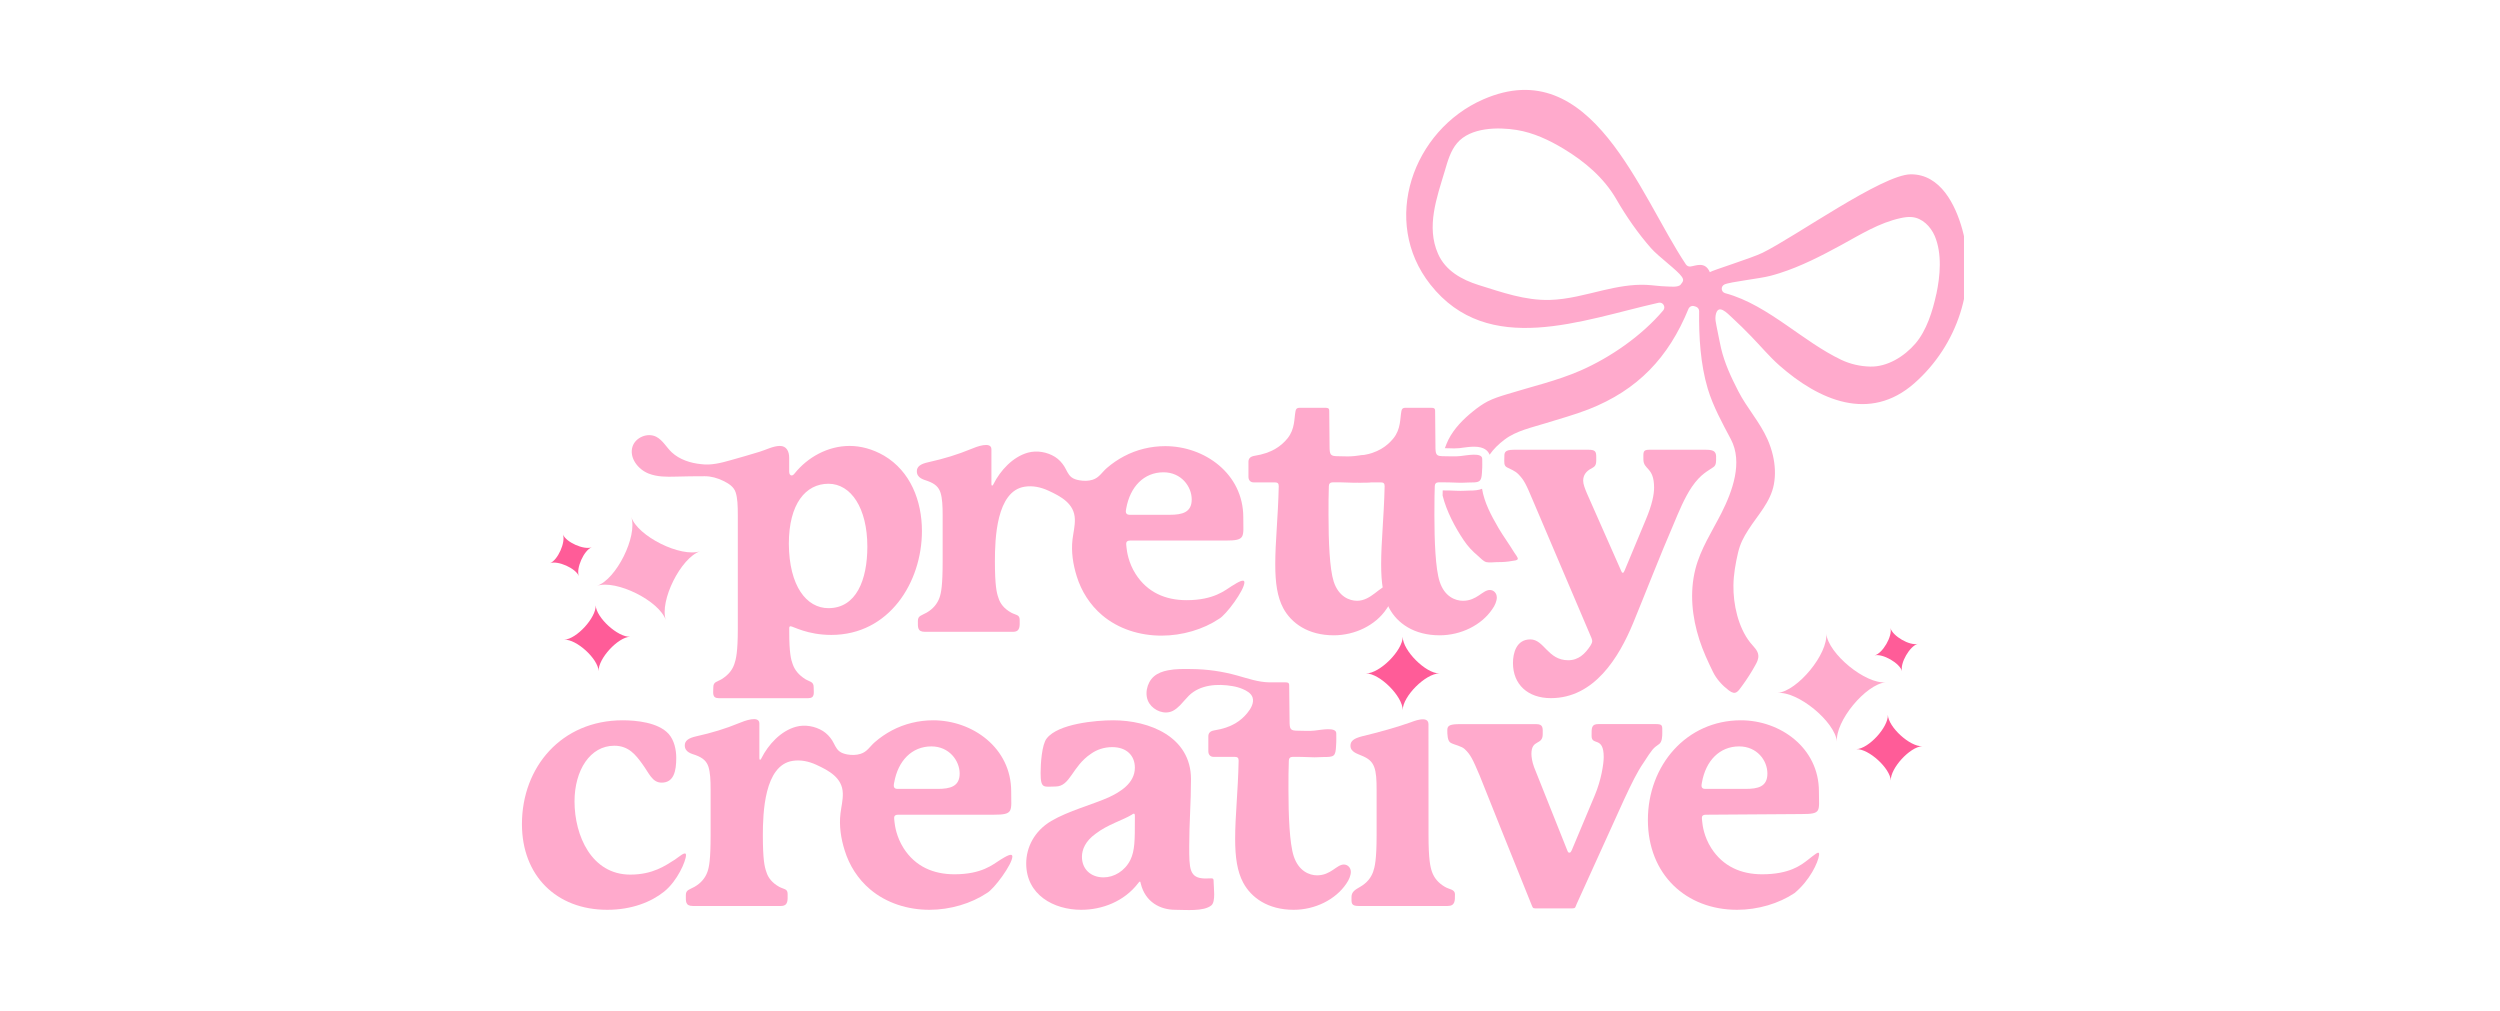 <?xml version="1.0" encoding="UTF-8"?> <svg xmlns="http://www.w3.org/2000/svg" xmlns:xlink="http://www.w3.org/1999/xlink" width="235" zoomAndPan="magnify" viewBox="0 0 176.25 71.25" height="95" preserveAspectRatio="xMidYMid meet" version="1.0"><defs><clipPath id="181d7d0fef"><path d="M 80 47 L 96 47 L 96 64.23 L 80 64.23 Z M 80 47 " clip-rule="nonzero"></path></clipPath><clipPath id="14e3472873"><path d="M 36.781 50 L 49 50 L 49 64.23 L 36.781 64.23 Z M 36.781 50 " clip-rule="nonzero"></path></clipPath><clipPath id="31bedb0eb6"><path d="M 48 50 L 72 50 L 72 64.23 L 48 64.23 Z M 48 50 " clip-rule="nonzero"></path></clipPath><clipPath id="4ee98e563f"><path d="M 72 50 L 86 50 L 86 64.23 L 72 64.23 Z M 72 50 " clip-rule="nonzero"></path></clipPath><clipPath id="7b246290c8"><path d="M 102 51 L 118 51 L 118 64.23 L 102 64.23 Z M 102 51 " clip-rule="nonzero"></path></clipPath><clipPath id="523312957f"><path d="M 116 50 L 129 50 L 129 64.23 L 116 64.23 Z M 116 50 " clip-rule="nonzero"></path></clipPath><clipPath id="50713c2b28"><path d="M 99 6.34 L 138.461 6.34 L 138.461 49 L 99 49 Z M 99 6.34 " clip-rule="nonzero"></path></clipPath></defs><path fill="#ff5c98" d="M 133.301 55.031 C 133.262 54.164 131.746 52.781 130.879 52.816 C 131.746 52.777 133.133 51.262 133.094 50.398 C 133.133 51.266 134.648 52.648 135.516 52.609 C 134.648 52.652 133.262 54.168 133.301 55.031 Z M 133.301 55.031 " fill-opacity="1" fill-rule="nonzero"></path><path fill="#ff5c98" d="M 134.094 47.324 C 133.941 46.754 132.73 46.059 132.16 46.207 C 132.73 46.059 133.43 44.848 133.277 44.277 C 133.43 44.848 134.637 45.543 135.207 45.391 C 134.637 45.543 133.941 46.754 134.094 47.324 Z M 134.094 47.324 " fill-opacity="1" fill-rule="nonzero"></path><path fill="#ff5c98" d="M 42.203 47.312 C 42.164 46.445 40.648 45.059 39.781 45.098 C 40.648 45.059 42.035 43.539 41.996 42.676 C 42.035 43.543 43.551 44.926 44.418 44.891 C 43.551 44.93 42.164 46.445 42.203 47.312 Z M 42.203 47.312 " fill-opacity="1" fill-rule="nonzero"></path><path fill="#ff5c98" d="M 40.809 40.617 C 40.598 40.066 39.32 39.496 38.773 39.707 C 39.32 39.496 39.895 38.223 39.684 37.672 C 39.895 38.223 41.168 38.793 41.719 38.582 C 41.168 38.793 40.598 40.066 40.809 40.617 Z M 40.809 40.617 " fill-opacity="1" fill-rule="nonzero"></path><path fill="#ff5c98" d="M 98.891 50.059 C 98.891 49.09 97.273 47.477 96.309 47.477 C 97.273 47.477 98.891 45.859 98.891 44.895 C 98.891 45.859 100.508 47.477 101.473 47.477 C 100.508 47.477 98.891 49.09 98.891 50.059 Z M 98.891 50.059 " fill-opacity="1" fill-rule="nonzero"></path><g clip-path="url(#181d7d0fef)"><path fill="#ffaacc" d="M 94.742 60.949 C 94.227 60.949 93.832 61.711 92.852 61.711 C 92.312 61.711 91.551 61.414 91.207 60.359 C 90.91 59.449 90.836 57.484 90.836 55.668 C 90.836 54.93 90.836 54.219 90.863 53.629 C 90.863 53.457 90.961 53.359 91.133 53.359 C 91.5 53.359 92.016 53.359 92.41 53.383 C 92.852 53.406 92.902 53.371 93.273 53.371 C 94.059 53.371 94.16 53.348 94.195 52.547 C 94.219 52.246 94.207 51.895 94.207 51.699 C 94.207 51.234 93.141 51.457 92.668 51.508 C 92.25 51.551 91.969 51.516 91.551 51.516 C 90.961 51.516 90.914 51.445 90.914 50.781 C 90.914 50.73 90.887 48.32 90.887 48.32 C 90.887 48.102 90.766 48.105 90.543 48.105 C 90.188 48.105 89.832 48.109 89.477 48.105 C 88.711 48.094 87.957 47.828 87.227 47.625 C 86.156 47.328 85.121 47.18 84.012 47.168 C 83.449 47.16 82.887 47.148 82.336 47.258 C 81.977 47.328 81.617 47.453 81.344 47.695 C 80.836 48.141 80.652 49.02 81.031 49.594 C 81.371 50.109 82.105 50.406 82.684 50.117 C 82.875 50.02 83.043 49.875 83.195 49.723 C 83.406 49.504 83.598 49.262 83.812 49.047 C 84.609 48.262 85.84 48.188 86.891 48.371 C 87.137 48.41 87.383 48.48 87.613 48.578 C 87.887 48.695 88.211 48.871 88.309 49.18 C 88.426 49.562 88.172 49.98 87.938 50.262 C 87.504 50.797 86.859 51.297 85.605 51.492 C 85.312 51.539 85.188 51.688 85.188 51.91 L 85.188 52.965 C 85.188 53.211 85.336 53.359 85.555 53.359 L 87.055 53.359 C 87.25 53.359 87.324 53.434 87.324 53.629 C 87.277 55.867 87.078 57.512 87.078 59.133 C 87.078 60.461 87.227 61.441 87.645 62.227 C 88.211 63.285 89.387 64.141 91.207 64.141 C 92.703 64.141 94.152 63.43 94.914 62.301 C 95.109 62.027 95.234 61.711 95.234 61.465 C 95.234 61.172 95.012 60.949 94.742 60.949 Z M 94.742 60.949 " fill-opacity="1" fill-rule="nonzero"></path></g><g clip-path="url(#14e3472873)"><path fill="#ffaacc" d="M 46.816 62.863 C 45.902 63.594 44.531 64.141 42.812 64.141 C 39.203 64.141 36.797 61.711 36.797 58.102 C 36.797 54.07 39.594 50.781 43.895 50.781 C 44.852 50.781 46.398 50.926 47.137 51.738 C 47.531 52.18 47.676 52.844 47.676 53.434 C 47.676 54.367 47.504 55.176 46.645 55.176 C 45.98 55.176 45.762 54.512 45.293 53.875 C 44.828 53.234 44.336 52.574 43.305 52.574 C 41.609 52.574 40.504 54.293 40.504 56.504 C 40.504 58.914 41.707 61.66 44.434 61.66 C 46.031 61.66 46.91 61.023 47.578 60.605 C 47.816 60.457 48.363 59.941 48.363 60.285 C 48.363 60.703 47.754 62.113 46.816 62.863 Z M 46.816 62.863 " fill-opacity="1" fill-rule="nonzero"></path></g><g clip-path="url(#31bedb0eb6)"><path fill="#ffaacc" d="M 70.504 60.629 C 70.004 60.941 69.23 61.637 67.289 61.637 C 65.812 61.637 64.535 61.098 63.703 59.797 C 63.188 58.984 63.09 58.199 63.062 57.953 C 63.039 57.758 63.039 57.707 63.039 57.656 C 63.039 57.484 63.164 57.438 63.309 57.438 L 70.035 57.438 C 71.484 57.438 71.289 57.219 71.289 55.793 C 71.289 52.723 68.562 50.781 65.789 50.781 C 64.777 50.781 63.773 51.023 62.883 51.492 C 62.449 51.723 62.043 52 61.672 52.324 C 61.324 52.625 61.133 53.008 60.664 53.148 C 60.363 53.242 60.039 53.242 59.73 53.188 C 59.531 53.148 59.328 53.09 59.172 52.965 C 58.926 52.77 58.832 52.461 58.672 52.203 C 58.504 51.941 58.285 51.707 58.02 51.539 C 57.469 51.195 56.746 51.062 56.113 51.238 C 55.043 51.531 54.164 52.492 53.68 53.457 C 53.633 53.559 53.609 53.559 53.582 53.559 C 53.555 53.559 53.535 53.535 53.535 53.457 L 53.535 51.004 C 53.535 50.414 52.453 50.832 52.109 50.977 C 51.152 51.371 50.195 51.664 49.086 51.91 C 48.523 52.035 48.277 52.23 48.277 52.551 C 48.277 53.039 48.77 53.141 49.039 53.234 C 49.578 53.434 49.824 53.68 49.949 54.07 C 50.07 54.465 50.098 54.98 50.098 55.668 L 50.098 58.883 C 50.098 60.602 49.996 61.121 49.875 61.465 C 49.727 61.883 49.434 62.25 48.965 62.52 C 48.625 62.715 48.352 62.727 48.352 63.098 C 48.352 63.539 48.305 63.871 48.844 63.871 L 55.051 63.871 C 55.59 63.871 55.527 63.434 55.527 63.016 C 55.527 62.648 55.254 62.695 54.938 62.523 C 54.445 62.25 54.148 61.883 54.027 61.465 C 53.902 61.121 53.781 60.605 53.781 58.887 C 53.781 57.324 53.883 53.945 55.883 53.641 C 56.457 53.551 57.023 53.676 57.551 53.918 C 58.434 54.324 59.387 54.832 59.418 55.922 C 59.434 56.402 59.312 56.871 59.254 57.344 C 59.148 58.223 59.285 59.117 59.551 59.957 C 59.875 61.012 60.488 61.973 61.332 62.688 C 62.492 63.676 64.012 64.141 65.523 64.141 C 66.996 64.141 68.469 63.695 69.574 62.961 C 70.074 62.695 71.371 60.926 71.371 60.387 C 71.371 60.094 70.895 60.387 70.508 60.625 Z M 63.039 55.176 C 63.309 53.629 64.289 52.621 65.664 52.621 C 66.918 52.621 67.656 53.629 67.656 54.535 C 67.656 55.445 66.992 55.617 66.109 55.617 L 63.258 55.617 C 63.086 55.617 63.012 55.52 63.012 55.398 C 63.012 55.348 63.012 55.324 63.035 55.176 Z M 63.039 55.176 " fill-opacity="1" fill-rule="nonzero"></path></g><g clip-path="url(#4ee98e563f)"><path fill="#ffaacc" d="M 85.562 62.199 C 85.562 62.566 85.719 63.562 85.402 63.828 C 84.863 64.273 83.594 64.141 82.859 64.141 C 81.801 64.141 80.746 63.602 80.426 62.301 C 80.402 62.199 80.402 62.152 80.355 62.152 C 80.332 62.152 80.305 62.176 80.23 62.277 C 79.25 63.551 77.703 64.141 76.227 64.141 C 74.285 64.141 72.348 63.086 72.348 60.875 C 72.348 59.746 72.914 58.59 74.113 57.879 C 75.32 57.168 77.012 56.727 78.168 56.211 C 78.953 55.844 80.008 55.227 80.008 54.121 C 80.008 53.262 79.418 52.672 78.414 52.672 C 77.848 52.672 77.332 52.844 76.914 53.141 C 75.562 54.047 75.465 55.449 74.41 55.449 C 73.602 55.449 73.363 55.652 73.363 54.496 C 73.363 53.836 73.449 52.477 73.797 52.055 C 74.605 51.023 77.234 50.781 78.484 50.781 C 81.016 50.781 83.965 51.934 83.965 54.93 C 83.965 56.578 83.84 58.051 83.84 59.648 C 83.84 61.246 83.84 61.91 84.945 61.934 C 85.527 61.941 85.562 61.832 85.562 62.199 Z M 80.008 57.512 C 80.008 57.41 79.984 57.363 79.938 57.363 C 79.887 57.363 79.863 57.387 79.789 57.438 C 79.152 57.828 78.094 58.121 77.234 58.785 C 76.52 59.301 76.277 59.891 76.277 60.406 C 76.277 61.266 76.891 61.855 77.801 61.855 C 78.535 61.855 79.297 61.414 79.691 60.625 C 80.008 59.965 80.008 59.227 80.008 57.754 L 80.008 57.508 Z M 80.008 57.512 " fill-opacity="1" fill-rule="nonzero"></path></g><path fill="#ffaacc" d="M 102.574 63.066 C 102.574 63.484 102.598 63.871 102.059 63.871 L 95.773 63.871 C 95.234 63.871 95.281 63.652 95.281 63.234 C 95.281 62.867 95.551 62.719 95.895 62.52 C 96.363 62.25 96.656 61.883 96.805 61.465 C 96.926 61.121 97.051 60.602 97.051 58.883 L 97.051 55.691 C 97.051 54.977 97.027 54.461 96.879 54.07 C 96.73 53.676 96.461 53.457 95.969 53.262 C 95.699 53.137 95.207 53.016 95.207 52.574 C 95.207 52.23 95.457 52.059 96.02 51.91 C 97.148 51.641 98.547 51.25 99.434 50.93 C 99.578 50.883 100.707 50.391 100.707 51.055 C 100.707 51.055 100.711 58.078 100.711 58.887 C 100.711 60.582 100.836 61.125 100.957 61.469 C 101.105 61.887 101.398 62.254 101.867 62.523 C 102.188 62.719 102.578 62.68 102.578 63.07 Z M 102.574 63.066 " fill-opacity="1" fill-rule="nonzero"></path><g clip-path="url(#7b246290c8)"><path fill="#ffaacc" d="M 117.191 51.656 C 117.191 51.906 117.184 52.312 116.961 52.461 C 116.543 52.754 116.504 52.793 115.867 53.777 C 115.426 54.414 115.031 55.223 114.492 56.379 L 111.148 63.746 C 111.051 63.969 111.09 64.043 110.816 64.043 L 108.258 64.043 C 108.039 64.043 108.055 63.969 107.957 63.746 C 107.242 62.004 104.32 54.684 104.32 54.684 C 103.828 53.531 103.684 53.211 103.266 52.816 C 103.043 52.598 102.555 52.52 102.285 52.375 C 102.039 52.254 102.035 51.762 102.035 51.469 C 102.035 51.125 102.258 51.051 102.969 51.051 L 108.301 51.051 C 108.816 51.051 108.762 51.344 108.762 51.758 C 108.762 52.57 107.965 52.094 107.965 53.148 C 107.965 53.344 108.008 53.699 108.156 54.094 L 110.488 59.941 C 110.535 60.062 110.562 60.113 110.637 60.113 C 110.734 60.113 110.758 60.039 110.809 59.941 L 112.426 56.086 C 112.895 54.98 113.062 53.836 113.062 53.371 C 113.062 51.871 112.207 52.602 112.207 51.887 C 112.207 51.32 112.18 51.047 112.699 51.047 L 116.699 51.047 C 117.238 51.047 117.191 51.141 117.191 51.656 Z M 117.191 51.656 " fill-opacity="1" fill-rule="nonzero"></path></g><g clip-path="url(#523312957f)"><path fill="#ffaacc" d="M 128.246 60.277 C 128.176 60.816 127.594 62.062 126.516 62.961 C 125.41 63.699 123.934 64.141 122.465 64.141 C 118.879 64.141 116.176 61.66 116.176 57.805 C 116.176 53.949 118.902 50.781 122.734 50.781 C 125.508 50.781 128.234 52.723 128.234 55.793 C 128.234 57.215 128.449 57.391 127 57.391 L 120.254 57.438 C 120.105 57.438 119.984 57.484 119.984 57.656 C 119.984 57.703 119.984 57.754 120.008 57.949 C 120.031 58.195 120.129 58.984 120.645 59.793 C 121.48 61.094 122.758 61.637 124.23 61.637 C 126.172 61.637 126.98 60.984 127.449 60.625 C 127.906 60.277 128.293 59.895 128.246 60.277 Z M 119.957 55.398 C 119.957 55.52 120.027 55.617 120.203 55.617 L 123.055 55.617 C 123.938 55.617 124.602 55.469 124.602 54.535 C 124.602 53.605 123.863 52.621 122.609 52.621 C 121.234 52.621 120.254 53.629 119.984 55.176 C 119.957 55.324 119.957 55.348 119.957 55.398 Z M 119.957 55.398 " fill-opacity="1" fill-rule="nonzero"></path></g><path fill="#ffaacc" d="M 120.984 32.211 C 120.984 32.48 121.016 32.785 120.797 32.93 C 120.43 33.199 119.914 33.395 119.277 34.324 C 118.762 35.086 118.348 36.09 117.98 36.973 C 117.074 39.055 115.945 41.969 115.137 43.926 C 114.133 46.352 112.395 49.219 109.336 49.219 C 107.719 49.219 106.664 48.262 106.664 46.742 C 106.664 46.031 106.91 45.078 107.887 45.078 C 108.867 45.078 109.113 46.547 110.559 46.547 C 111.293 46.547 111.758 46.082 112.125 45.52 C 112.25 45.324 112.25 45.227 112.25 45.199 C 112.25 45.176 112.25 45.102 112.199 44.98 L 108.059 35.258 C 107.594 34.152 107.449 33.836 107.031 33.418 C 106.812 33.199 106.492 33.074 106.25 32.953 C 106.004 32.832 106.055 32.57 106.055 32.277 C 106.055 31.934 106.027 31.707 106.738 31.707 L 111.98 31.707 C 112.469 31.707 112.535 31.828 112.535 32.219 C 112.535 32.586 112.566 32.832 112.273 32.98 C 111.98 33.129 111.613 33.371 111.613 33.887 C 111.613 34.133 111.738 34.449 111.883 34.793 C 112.18 35.453 114.285 40.23 114.285 40.23 C 114.332 40.355 114.355 40.379 114.406 40.379 C 114.457 40.379 114.48 40.355 114.531 40.23 L 116.023 36.652 C 116.488 35.551 116.613 34.844 116.613 34.375 C 116.613 32.906 115.859 33.141 115.859 32.383 C 115.859 31.891 115.805 31.707 116.27 31.707 L 120.215 31.707 C 120.73 31.707 120.988 31.77 120.988 32.211 Z M 120.984 32.211 " fill-opacity="1" fill-rule="nonzero"></path><path fill="#ffaacc" d="M 86.863 41.301 C 86.363 41.613 85.59 42.312 83.648 42.312 C 82.172 42.312 80.895 41.77 80.062 40.469 C 79.547 39.66 79.449 38.871 79.422 38.625 C 79.398 38.43 79.398 38.379 79.398 38.332 C 79.398 38.16 79.523 38.109 79.672 38.109 L 86.395 38.109 C 87.844 38.109 87.652 37.891 87.652 36.465 C 87.652 33.395 84.922 31.453 82.148 31.453 C 81.137 31.453 80.133 31.695 79.242 32.168 C 78.809 32.395 78.402 32.676 78.031 32.996 C 77.684 33.297 77.492 33.68 77.023 33.824 C 76.723 33.918 76.398 33.914 76.09 33.859 C 75.891 33.824 75.688 33.766 75.531 33.641 C 75.285 33.441 75.191 33.133 75.031 32.879 C 74.863 32.613 74.645 32.379 74.379 32.211 C 73.828 31.867 73.105 31.738 72.473 31.91 C 71.402 32.207 70.523 33.164 70.039 34.133 C 69.992 34.23 69.969 34.23 69.941 34.23 C 69.914 34.23 69.895 34.207 69.895 34.133 L 69.895 31.676 C 69.895 31.086 68.812 31.504 68.469 31.652 C 67.512 32.047 66.555 32.34 65.449 32.586 C 64.883 32.707 64.637 32.902 64.637 33.223 C 64.637 33.715 65.129 33.812 65.398 33.91 C 65.938 34.105 66.184 34.352 66.309 34.742 C 66.43 35.137 66.457 35.652 66.457 36.34 L 66.457 39.559 C 66.457 41.277 66.355 41.793 66.234 42.137 C 66.086 42.555 65.793 42.922 65.328 43.191 C 64.984 43.391 64.711 43.398 64.711 43.77 C 64.711 44.211 64.664 44.543 65.207 44.543 L 71.41 44.543 C 71.953 44.543 71.887 44.105 71.887 43.691 C 71.887 43.324 71.613 43.367 71.297 43.195 C 70.805 42.926 70.508 42.559 70.387 42.141 C 70.262 41.797 70.141 41.277 70.141 39.559 C 70.141 38 70.242 34.617 72.242 34.312 C 72.82 34.223 73.383 34.348 73.91 34.59 C 74.793 34.996 75.746 35.504 75.777 36.598 C 75.793 37.074 75.672 37.547 75.613 38.02 C 75.508 38.895 75.648 39.789 75.91 40.629 C 76.238 41.688 76.848 42.645 77.691 43.363 C 78.852 44.352 80.371 44.812 81.883 44.812 C 83.355 44.812 84.828 44.371 85.934 43.633 C 86.434 43.367 87.73 41.602 87.73 41.059 C 87.73 40.766 87.254 41.059 86.867 41.301 Z M 79.398 35.852 C 79.672 34.305 80.652 33.297 82.027 33.297 C 83.281 33.297 84.016 34.301 84.016 35.211 C 84.016 36.121 83.355 36.293 82.469 36.293 L 79.621 36.293 C 79.449 36.293 79.371 36.191 79.371 36.07 C 79.371 36.023 79.371 36 79.398 35.852 Z M 79.398 35.852 " fill-opacity="1" fill-rule="nonzero"></path><path fill="#ffaacc" d="M 98.305 41.828 C 98.305 42.074 97.938 42.676 97.738 42.945 C 96.977 44.074 95.531 44.789 94.031 44.789 C 92.215 44.789 91.035 43.93 90.469 42.875 C 90.051 42.09 89.906 41.105 89.906 39.781 C 89.906 38.16 90.102 36.512 90.152 34.277 C 90.152 34.082 90.078 34.008 89.879 34.008 L 88.383 34.008 C 88.16 34.008 88.016 33.859 88.016 33.613 L 88.016 32.555 C 88.016 32.336 88.137 32.188 88.434 32.137 C 89.684 31.941 90.328 31.441 90.766 30.91 C 91.305 30.25 91.234 29.488 91.332 29 C 91.379 28.73 91.527 28.75 91.77 28.75 L 93.367 28.75 C 93.586 28.75 93.711 28.746 93.711 28.965 C 93.711 28.965 93.734 31.375 93.734 31.426 C 93.734 32.086 93.785 32.164 94.375 32.164 C 94.793 32.164 95.074 32.199 95.492 32.152 C 95.969 32.102 97.031 31.879 97.031 32.344 C 97.031 32.539 97.043 32.895 97.02 33.191 C 96.984 33.992 96.883 34.016 96.094 34.016 C 95.727 34.016 95.676 34.051 95.234 34.027 C 94.84 34.004 94.324 34.004 93.957 34.004 C 93.785 34.004 93.684 34.102 93.684 34.273 C 93.66 34.863 93.66 35.574 93.66 36.312 C 93.66 38.133 93.734 40.098 94.027 41.004 C 94.371 42.059 95.133 42.355 95.676 42.355 C 96.656 42.355 97.297 41.309 97.812 41.309 C 98.082 41.309 98.305 41.531 98.305 41.824 Z M 98.305 41.828 " fill-opacity="1" fill-rule="nonzero"></path><path fill="#ffaacc" d="M 105.527 42.113 C 105.527 42.359 105.402 42.68 105.207 42.945 C 104.445 44.074 102.996 44.789 101.496 44.789 C 99.68 44.789 98.5 43.93 97.938 42.875 C 97.516 42.09 97.371 41.105 97.371 39.781 C 97.371 38.16 97.566 36.512 97.617 34.277 C 97.617 34.082 97.543 34.008 97.348 34.008 L 95.848 34.008 C 95.625 34.008 95.48 33.859 95.48 33.613 L 95.48 32.555 C 95.48 32.336 95.602 32.188 95.898 32.137 C 97.148 31.941 97.797 31.441 98.23 30.91 C 98.77 30.25 98.699 29.488 98.797 28.996 C 98.844 28.727 98.988 28.75 99.234 28.75 L 100.832 28.75 C 101.051 28.75 101.176 28.75 101.176 28.969 C 101.176 28.969 101.199 31.375 101.199 31.426 C 101.199 31.57 101.199 31.688 101.211 31.781 C 101.242 32.082 101.348 32.152 101.695 32.164 C 101.742 32.164 101.785 32.164 101.836 32.164 C 102.258 32.164 102.539 32.195 102.957 32.152 C 103.43 32.102 104.496 31.879 104.496 32.348 C 104.496 32.543 104.512 32.898 104.484 33.195 C 104.484 33.242 104.48 33.293 104.477 33.336 C 104.469 33.461 104.457 33.57 104.438 33.652 C 104.359 34.004 104.156 34.016 103.562 34.016 C 103.195 34.016 103.145 34.051 102.699 34.027 C 102.352 34.008 101.91 34.004 101.555 34.004 L 101.426 34.004 C 101.254 34.004 101.152 34.102 101.152 34.273 C 101.145 34.5 101.137 34.742 101.133 35 C 101.125 35.414 101.125 35.859 101.125 36.312 C 101.125 38.133 101.199 40.098 101.496 41.004 C 101.836 42.062 102.598 42.355 103.141 42.355 C 104.125 42.355 104.52 41.594 105.035 41.594 C 105.305 41.594 105.523 41.816 105.523 42.109 Z M 105.527 42.113 " fill-opacity="1" fill-rule="nonzero"></path><path fill="#ffaacc" d="M 62.32 32.121 C 61.516 31.656 60.68 31.438 59.898 31.438 C 58.355 31.438 56.934 32.242 56.027 33.371 C 55.953 33.469 55.879 33.52 55.809 33.52 C 55.707 33.52 55.637 33.418 55.637 33.25 L 55.637 32.27 C 55.637 31.832 55.457 31.43 54.969 31.438 C 54.504 31.445 53.996 31.715 53.555 31.848 C 52.875 32.059 52.188 32.254 51.508 32.445 C 50.852 32.633 50.121 32.82 49.434 32.723 C 48.688 32.652 47.906 32.402 47.352 31.883 C 46.977 31.527 46.723 31.031 46.266 30.793 C 45.652 30.477 44.797 30.836 44.59 31.492 C 44.348 32.27 44.973 33.09 45.73 33.387 C 46.336 33.625 46.996 33.621 47.637 33.602 C 48.32 33.582 49 33.574 49.684 33.574 C 50.137 33.574 50.574 33.699 50.984 33.898 C 51.352 34.078 51.738 34.305 51.867 34.723 C 51.992 35.113 52.016 35.629 52.016 36.336 L 52.016 44.324 C 52.016 45.965 51.891 46.477 51.77 46.82 C 51.625 47.238 51.355 47.578 50.887 47.875 C 50.57 48.07 50.289 48.055 50.289 48.445 C 50.289 48.859 50.176 49.223 50.691 49.223 L 56.961 49.223 C 57.477 49.223 57.363 48.855 57.363 48.438 C 57.363 48.047 57.086 48.07 56.766 47.875 C 56.301 47.578 56.031 47.238 55.883 46.82 C 55.762 46.5 55.641 46.012 55.641 44.543 L 55.641 44.273 C 55.641 44.176 55.688 44.152 55.738 44.152 C 55.91 44.152 56.914 44.762 58.605 44.762 C 62.695 44.762 64.996 41.039 64.996 37.441 C 64.996 35.309 64.188 33.227 62.328 32.125 Z M 58.406 42.875 C 56.863 42.875 55.637 41.332 55.613 38.344 C 55.613 35.5 56.812 34.105 58.406 34.105 C 59.996 34.105 61.148 35.82 61.148 38.539 C 61.148 40.891 60.363 42.875 58.406 42.875 Z M 58.406 42.875 " fill-opacity="1" fill-rule="nonzero"></path><path fill="#ffaacc" d="M 129.508 52.293 C 129.363 50.867 126.738 48.715 125.312 48.855 C 126.738 48.715 128.891 46.09 128.75 44.664 C 128.891 46.09 131.52 48.242 132.945 48.102 C 131.52 48.242 129.363 50.867 129.508 52.293 Z M 129.508 52.293 " fill-opacity="1" fill-rule="nonzero"></path><path fill="#ffaacc" d="M 46.941 43.719 C 46.484 42.359 43.445 40.848 42.086 41.301 C 43.445 40.848 44.957 37.809 44.504 36.449 C 44.957 37.809 48 39.32 49.359 38.863 C 48 39.32 46.484 42.359 46.941 43.719 Z M 46.941 43.719 " fill-opacity="1" fill-rule="nonzero"></path><path fill="#ffaacc" d="M 105.629 37.199 C 105.129 36.336 104.645 35.438 104.484 34.457 C 104.258 34.559 103.953 34.586 103.566 34.586 C 103.438 34.586 103.348 34.594 103.266 34.598 C 103.172 34.602 103.09 34.605 102.973 34.605 C 102.891 34.605 102.793 34.602 102.672 34.598 C 102.387 34.578 102.027 34.578 101.711 34.574 C 101.707 34.691 101.707 34.809 101.703 34.934 C 101.973 36.035 102.59 37.195 103.203 38.102 C 103.48 38.516 103.824 38.879 104.203 39.195 C 104.367 39.332 104.57 39.574 104.785 39.629 C 105.02 39.684 105.363 39.625 105.605 39.629 C 105.949 39.633 106.293 39.605 106.629 39.543 C 106.738 39.523 106.98 39.516 107.004 39.402 C 107.027 39.312 106.809 39.039 106.758 38.957 C 106.395 38.363 105.984 37.801 105.629 37.203 Z M 105.629 37.199 " fill-opacity="1" fill-rule="nonzero"></path><g clip-path="url(#50713c2b28)"><path fill="#ffaacc" d="M 138.34 16.164 C 137.859 14.438 136.805 12.277 134.711 12.289 C 132.715 12.297 126.543 16.703 124.254 17.824 C 123.508 18.191 120.719 19.059 120.543 19.188 C 120.203 18.402 119.562 18.742 119.172 18.789 C 119.051 18.805 118.93 18.746 118.859 18.645 C 115.586 13.758 112.238 3.652 104.566 7.008 C 99.605 9.176 97.316 15.59 100.84 20.059 C 104.918 25.234 111.562 22.547 116.93 21.344 C 117.242 21.273 117.461 21.645 117.254 21.887 C 115.727 23.688 113.531 25.199 111.434 26.121 C 109.758 26.852 107.953 27.262 106.215 27.801 C 105.754 27.941 105.293 28.086 104.867 28.305 C 104.512 28.492 104.184 28.727 103.871 28.98 C 103.168 29.543 102.516 30.199 102.109 31.004 C 102.016 31.199 101.934 31.395 101.863 31.598 C 101.992 31.598 102.109 31.602 102.223 31.605 C 102.32 31.605 102.418 31.613 102.512 31.613 C 102.652 31.613 102.773 31.605 102.902 31.594 C 102.965 31.586 103.043 31.574 103.125 31.562 C 103.359 31.531 103.656 31.492 103.93 31.492 C 104.656 31.492 104.918 31.801 105.016 32.059 C 105.289 31.664 105.652 31.305 106.082 30.984 C 106.895 30.371 107.988 30.141 108.957 29.84 C 109.969 29.523 111.012 29.242 111.992 28.859 C 115.473 27.492 117.633 25.199 119.035 21.781 C 119.105 21.613 119.281 21.531 119.449 21.586 L 119.562 21.621 C 119.699 21.668 119.793 21.797 119.789 21.941 C 119.766 23.746 119.879 25.66 120.395 27.398 C 120.77 28.648 121.422 29.824 122.027 30.969 C 122.887 32.594 122.137 34.637 121.359 36.176 C 120.699 37.473 119.887 38.695 119.523 40.129 C 119.109 41.773 119.289 43.508 119.809 45.109 C 120.062 45.891 120.402 46.629 120.762 47.363 C 121.016 47.883 121.418 48.32 121.875 48.668 C 122.367 49.047 122.523 48.754 122.816 48.355 C 123.156 47.891 123.469 47.406 123.746 46.902 C 123.871 46.684 123.988 46.445 123.961 46.191 C 123.926 45.836 123.609 45.578 123.387 45.297 C 122.539 44.223 122.184 42.59 122.207 41.254 C 122.219 40.488 122.355 39.73 122.527 38.984 C 122.684 38.324 122.902 37.91 123.262 37.344 C 123.922 36.312 124.828 35.391 125.059 34.145 C 125.184 33.477 125.145 32.781 124.992 32.117 C 124.902 31.723 124.773 31.34 124.609 30.973 C 124.07 29.754 123.152 28.758 122.547 27.574 C 122.043 26.594 121.586 25.617 121.332 24.539 C 121.289 24.348 121.25 24.156 121.211 23.965 C 121.141 23.629 121.074 23.293 121.008 22.957 C 120.961 22.727 120.914 22.488 120.949 22.254 C 121.098 21.328 121.777 22.09 122.137 22.418 C 122.59 22.832 123.023 23.266 123.449 23.703 C 124.117 24.387 124.742 25.145 125.461 25.777 C 128.242 28.219 131.809 29.793 134.961 27.02 C 138 24.348 139.43 20.105 138.34 16.164 Z M 118.492 20.059 C 118.32 20.277 117.738 20.199 117.504 20.195 C 117.012 20.184 116.535 20.105 116.043 20.082 C 115.023 20.039 114.008 20.234 113.016 20.465 C 111.777 20.758 110.539 21.109 109.266 21.145 C 107.512 21.191 105.887 20.605 104.242 20.094 C 103.051 19.719 101.902 19.086 101.379 17.887 C 100.539 15.977 101.293 13.938 101.852 12.07 C 102.059 11.371 102.254 10.641 102.727 10.086 C 103.668 8.973 105.613 8.949 106.934 9.164 C 108.109 9.355 109.207 9.871 110.227 10.484 C 111.719 11.383 113.078 12.531 113.957 14.055 C 114.645 15.25 115.48 16.453 116.391 17.488 C 116.918 18.094 118.262 19.055 118.57 19.512 C 118.734 19.754 118.652 19.855 118.492 20.055 Z M 136.508 20.738 C 136.254 21.918 135.828 23.301 135.031 24.227 C 134.25 25.129 133.059 25.875 131.848 25.844 C 131.145 25.828 130.445 25.668 129.816 25.371 C 128.438 24.711 127.203 23.789 125.949 22.926 C 124.613 22.008 123.215 21.098 121.633 20.672 C 121.332 20.594 121.293 20.195 121.566 20.059 C 121.762 19.961 122.395 19.859 123.07 19.754 C 123.746 19.648 124.465 19.543 124.832 19.441 C 125.043 19.387 125.25 19.324 125.461 19.258 C 126.984 18.773 128.402 18.039 129.805 17.277 C 131.156 16.539 132.484 15.703 134 15.375 C 134.258 15.32 134.527 15.277 134.793 15.305 C 135.52 15.371 136.109 15.965 136.398 16.633 C 136.926 17.879 136.785 19.453 136.512 20.738 Z M 136.508 20.738 " fill-opacity="1" fill-rule="nonzero"></path></g></svg> 